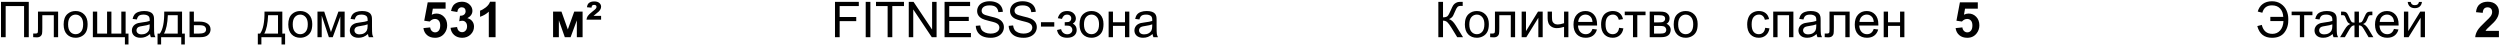 <?xml version="1.0" encoding="UTF-8"?> <svg xmlns="http://www.w3.org/2000/svg" width="1748" height="32" viewBox="0 0 1748 32" fill="none"> <path d="M0.695 1.304H20.118V26H16.834V4.219H3.963V26H0.695V1.304ZM26.553 8.11H40.636V26H37.621V10.62H29.586V19.531C29.586 21.609 29.518 22.979 29.384 23.642C29.249 24.304 28.878 24.883 28.272 25.377C27.665 25.871 26.789 26.118 25.644 26.118C24.936 26.118 24.122 26.073 23.201 25.983V23.456H24.532C25.161 23.456 25.61 23.395 25.88 23.271C26.149 23.136 26.329 22.928 26.419 22.648C26.509 22.367 26.553 21.452 26.553 19.902V8.11ZM44.494 17.055C44.494 13.742 45.415 11.288 47.257 9.693C48.795 8.368 50.671 7.706 52.883 7.706C55.343 7.706 57.353 8.514 58.914 10.131C60.475 11.737 61.256 13.961 61.256 16.802C61.256 19.105 60.907 20.918 60.211 22.243C59.526 23.557 58.521 24.579 57.196 25.309C55.882 26.039 54.444 26.404 52.883 26.404C50.379 26.404 48.352 25.601 46.802 23.995C45.263 22.389 44.494 20.076 44.494 17.055ZM47.611 17.055C47.611 19.346 48.11 21.064 49.11 22.21C50.109 23.344 51.367 23.911 52.883 23.911C54.388 23.911 55.64 23.338 56.64 22.193C57.639 21.047 58.139 19.301 58.139 16.954C58.139 14.742 57.634 13.068 56.623 11.934C55.623 10.788 54.377 10.216 52.883 10.216C51.367 10.216 50.109 10.783 49.11 11.917C48.11 13.051 47.611 14.764 47.611 17.055ZM64.928 8.11H67.96V23.507H74.867V8.11H77.899V23.507H84.823V8.11H87.838V23.507H89.843V31.071H87.333V26H64.928V8.11ZM104.903 23.793C103.78 24.748 102.696 25.422 101.652 25.815C100.618 26.208 99.507 26.404 98.316 26.404C96.351 26.404 94.84 25.927 93.785 24.972C92.729 24.007 92.201 22.777 92.201 21.283C92.201 20.407 92.398 19.61 92.791 18.891C93.195 18.161 93.717 17.577 94.357 17.139C95.009 16.701 95.739 16.37 96.547 16.145C97.143 15.988 98.041 15.836 99.243 15.69C101.691 15.398 103.493 15.05 104.65 14.646C104.661 14.23 104.667 13.967 104.667 13.854C104.667 12.619 104.381 11.748 103.808 11.243C103.033 10.558 101.882 10.216 100.354 10.216C98.928 10.216 97.873 10.468 97.188 10.974C96.514 11.468 96.014 12.349 95.688 13.618L92.723 13.214C92.993 11.945 93.436 10.923 94.054 10.148C94.672 9.362 95.565 8.761 96.733 8.346C97.901 7.919 99.254 7.706 100.792 7.706C102.32 7.706 103.561 7.885 104.515 8.245C105.47 8.604 106.172 9.059 106.621 9.609C107.07 10.148 107.385 10.833 107.564 11.664C107.666 12.181 107.716 13.113 107.716 14.461V18.504C107.716 21.323 107.778 23.108 107.901 23.861C108.036 24.602 108.294 25.315 108.676 26H105.509C105.195 25.371 104.993 24.636 104.903 23.793ZM104.65 17.021C103.55 17.471 101.899 17.852 99.698 18.167C98.451 18.346 97.569 18.549 97.053 18.773C96.536 18.998 96.138 19.329 95.857 19.767C95.576 20.194 95.436 20.671 95.436 21.199C95.436 22.008 95.739 22.681 96.345 23.221C96.963 23.759 97.861 24.029 99.04 24.029C100.208 24.029 101.247 23.776 102.157 23.271C103.067 22.754 103.735 22.052 104.162 21.165C104.487 20.48 104.65 19.47 104.65 18.133V17.021ZM114.825 8.11H127.291V23.507H129.228V31.071H126.735V26H112.652V31.071H110.159V23.507H111.759C113.893 20.609 114.915 15.477 114.825 8.11ZM117.352 10.62C117.127 16.426 116.229 20.722 114.656 23.507H124.275V10.62H117.352ZM132.53 8.11H135.562V15.101H139.403C141.907 15.101 143.833 15.589 145.181 16.566C146.54 17.532 147.219 18.869 147.219 20.576C147.219 22.069 146.652 23.35 145.518 24.416C144.395 25.472 142.592 26 140.11 26H132.53V8.11ZM135.562 23.507H138.746C140.666 23.507 142.036 23.271 142.856 22.799C143.676 22.328 144.086 21.592 144.086 20.593C144.086 19.818 143.783 19.127 143.176 18.52C142.57 17.914 141.228 17.611 139.15 17.611H135.562V23.507ZM184.936 8.11H197.402V23.507H199.339V31.071H196.846V26H182.763V31.071H180.27V23.507H181.87C184.004 20.609 185.026 15.477 184.936 8.11ZM187.463 10.62C187.239 16.426 186.34 20.722 184.768 23.507H194.387V10.62H187.463ZM201.563 17.055C201.563 13.742 202.484 11.288 204.326 9.693C205.864 8.368 207.74 7.706 209.952 7.706C212.412 7.706 214.422 8.514 215.983 10.131C217.544 11.737 218.325 13.961 218.325 16.802C218.325 19.105 217.976 20.918 217.28 22.243C216.595 23.557 215.59 24.579 214.265 25.309C212.951 26.039 211.513 26.404 209.952 26.404C207.448 26.404 205.421 25.601 203.871 23.995C202.332 22.389 201.563 20.076 201.563 17.055ZM204.68 17.055C204.68 19.346 205.179 21.064 206.179 22.21C207.178 23.344 208.436 23.911 209.952 23.911C211.457 23.911 212.709 23.338 213.709 22.193C214.708 21.047 215.208 19.301 215.208 16.954C215.208 14.742 214.703 13.068 213.692 11.934C212.692 10.788 211.446 10.216 209.952 10.216C208.436 10.216 207.178 10.783 206.179 11.917C205.179 13.051 204.68 14.764 204.68 17.055ZM221.98 8.11H226.697L231.397 22.429L236.619 8.11H240.982V26H237.95V11.597L232.66 26H229.948L224.945 10.906V26H221.98V8.11ZM257.289 23.793C256.166 24.748 255.082 25.422 254.037 25.815C253.004 26.208 251.892 26.404 250.702 26.404C248.737 26.404 247.226 25.927 246.17 24.972C245.115 24.007 244.587 22.777 244.587 21.283C244.587 20.407 244.784 19.61 245.177 18.891C245.581 18.161 246.103 17.577 246.743 17.139C247.395 16.701 248.125 16.37 248.933 16.145C249.528 15.988 250.427 15.836 251.628 15.69C254.077 15.398 255.879 15.05 257.036 14.646C257.047 14.23 257.053 13.967 257.053 13.854C257.053 12.619 256.766 11.748 256.194 11.243C255.419 10.558 254.268 10.216 252.74 10.216C251.314 10.216 250.258 10.468 249.573 10.974C248.899 11.468 248.4 12.349 248.074 13.618L245.109 13.214C245.379 11.945 245.822 10.923 246.44 10.148C247.058 9.362 247.951 8.761 249.118 8.346C250.286 7.919 251.64 7.706 253.178 7.706C254.706 7.706 255.947 7.885 256.901 8.245C257.856 8.604 258.558 9.059 259.007 9.609C259.456 10.148 259.771 10.833 259.95 11.664C260.051 12.181 260.102 13.113 260.102 14.461V18.504C260.102 21.323 260.164 23.108 260.287 23.861C260.422 24.602 260.68 25.315 261.062 26H257.895C257.581 25.371 257.378 24.636 257.289 23.793ZM257.036 17.021C255.935 17.471 254.284 17.852 252.083 18.167C250.837 18.346 249.955 18.549 249.439 18.773C248.922 18.998 248.523 19.329 248.242 19.767C247.962 20.194 247.821 20.671 247.821 21.199C247.821 22.008 248.125 22.681 248.731 23.221C249.349 23.759 250.247 24.029 251.426 24.029C252.594 24.029 253.633 23.776 254.543 23.271C255.452 22.754 256.121 22.052 256.547 21.165C256.873 20.48 257.036 19.47 257.036 18.133V17.021ZM296.05 19.649L300.767 19.161C300.902 20.227 301.3 21.075 301.963 21.704C302.626 22.322 303.389 22.631 304.254 22.631C305.242 22.631 306.079 22.232 306.764 21.435C307.449 20.626 307.792 19.413 307.792 17.796C307.792 16.28 307.449 15.146 306.764 14.393C306.09 13.63 305.209 13.248 304.119 13.248C302.76 13.248 301.542 13.849 300.464 15.05L296.623 14.494L299.049 1.641H311.565V6.072H302.637L301.896 10.266C302.951 9.738 304.029 9.474 305.13 9.474C307.23 9.474 309.01 10.238 310.47 11.765C311.93 13.293 312.66 15.275 312.66 17.712C312.66 19.745 312.07 21.558 310.891 23.153C309.285 25.332 307.056 26.421 304.203 26.421C301.924 26.421 300.065 25.809 298.628 24.585C297.19 23.361 296.331 21.716 296.05 19.649ZM315.018 19.447L319.6 18.891C319.746 20.059 320.14 20.952 320.78 21.57C321.42 22.187 322.195 22.496 323.104 22.496C324.081 22.496 324.901 22.125 325.564 21.384C326.238 20.643 326.575 19.644 326.575 18.386C326.575 17.195 326.255 16.252 325.614 15.556C324.974 14.859 324.194 14.511 323.273 14.511C322.666 14.511 321.942 14.629 321.1 14.865L321.622 11.007C322.902 11.041 323.879 10.766 324.553 10.182C325.227 9.587 325.564 8.801 325.564 7.823C325.564 6.992 325.317 6.33 324.823 5.836C324.328 5.342 323.672 5.094 322.852 5.094C322.043 5.094 321.352 5.375 320.78 5.937C320.207 6.498 319.859 7.318 319.735 8.396L315.372 7.655C315.675 6.161 316.13 4.971 316.737 4.084C317.354 3.185 318.208 2.483 319.297 1.978C320.398 1.461 321.628 1.203 322.986 1.203C325.311 1.203 327.175 1.944 328.579 3.427C329.736 4.64 330.314 6.01 330.314 7.537C330.314 9.705 329.13 11.434 326.76 12.726C328.175 13.029 329.304 13.708 330.146 14.764C330.999 15.82 331.426 17.094 331.426 18.588C331.426 20.755 330.634 22.603 329.051 24.13C327.467 25.657 325.496 26.421 323.138 26.421C320.903 26.421 319.05 25.781 317.579 24.501C316.108 23.209 315.254 21.525 315.018 19.447ZM346.503 26H341.769V8.16C340.04 9.778 338.002 10.974 335.654 11.748V7.453C336.89 7.049 338.232 6.285 339.681 5.162C341.129 4.028 342.123 2.708 342.662 1.203H346.503V26ZM386.713 8.11H392.576L397.023 20.576L401.504 8.11H407.349V26H403.323V14.225L398.96 26H394.917L390.756 14.225V26H386.713V8.11ZM420.287 11.092V13.753H410.061C410.185 12.799 410.488 11.945 410.971 11.193C411.465 10.44 412.56 9.396 414.256 8.059C415.536 7.06 416.306 6.397 416.564 6.072C416.912 5.645 417.086 5.212 417.086 4.774C417.086 4.359 416.946 4.028 416.665 3.781C416.384 3.533 415.957 3.41 415.385 3.41C414.812 3.41 414.385 3.55 414.104 3.831C413.824 4.101 413.65 4.606 413.582 5.347L410.398 5.078C410.567 3.764 410.988 2.803 411.662 2.197C412.56 1.4 413.829 1.001 415.469 1.001C417.03 1.001 418.22 1.36 419.04 2.079C419.871 2.798 420.287 3.646 420.287 4.623C420.287 5.229 420.158 5.808 419.899 6.358C419.641 6.897 419.231 7.458 418.67 8.042C418.378 8.334 417.62 8.963 416.395 9.929C415.744 10.435 415.278 10.822 414.997 11.092H420.287ZM583.823 26V1.304H600.483V4.219H587.091V11.867H598.681V14.781H587.091V26H583.823ZM605.301 26V1.304H608.569V26H605.301ZM620.631 26V4.219H612.494V1.304H632.069V4.219H623.899V26H620.631ZM635.404 26V1.304H638.757L651.728 20.694V1.304H654.861V26H651.509L638.538 6.594V26H635.404ZM660.437 26V1.304H678.293V4.219H663.705V11.782H677.367V14.68H663.705V23.086H678.866V26H660.437ZM682.269 18.066L685.352 17.796C685.498 19.032 685.835 20.048 686.363 20.845C686.902 21.631 687.733 22.271 688.856 22.766C689.979 23.248 691.242 23.49 692.646 23.49C693.893 23.49 694.993 23.305 695.948 22.934C696.902 22.564 697.61 22.058 698.07 21.418C698.542 20.767 698.778 20.059 698.778 19.295C698.778 18.52 698.553 17.847 698.104 17.274C697.655 16.69 696.914 16.201 695.88 15.808C695.218 15.55 693.752 15.151 691.484 14.612C689.215 14.062 687.626 13.545 686.716 13.062C685.537 12.445 684.656 11.681 684.072 10.771C683.499 9.851 683.212 8.823 683.212 7.689C683.212 6.442 683.566 5.28 684.274 4.202C684.981 3.112 686.014 2.287 687.373 1.725C688.732 1.164 690.243 0.883 691.905 0.883C693.735 0.883 695.347 1.181 696.74 1.776C698.143 2.36 699.221 3.225 699.974 4.37C700.726 5.516 701.131 6.813 701.187 8.261L698.053 8.497C697.885 6.936 697.312 5.757 696.335 4.96C695.369 4.162 693.938 3.764 692.04 3.764C690.063 3.764 688.62 4.129 687.71 4.859C686.812 5.577 686.363 6.448 686.363 7.47C686.363 8.357 686.683 9.087 687.323 9.66C687.952 10.232 689.591 10.822 692.242 11.428C694.903 12.024 696.728 12.546 697.717 12.995C699.154 13.658 700.215 14.5 700.9 15.522C701.585 16.533 701.928 17.701 701.928 19.026C701.928 20.34 701.552 21.581 700.799 22.749C700.047 23.905 698.963 24.81 697.548 25.461C696.144 26.101 694.561 26.421 692.798 26.421C690.563 26.421 688.687 26.096 687.171 25.444C685.666 24.793 684.481 23.816 683.617 22.513C682.763 21.199 682.314 19.717 682.269 18.066ZM705.28 18.066L708.363 17.796C708.509 19.032 708.846 20.048 709.374 20.845C709.913 21.631 710.744 22.271 711.867 22.766C712.99 23.248 714.253 23.49 715.657 23.49C716.904 23.49 718.004 23.305 718.959 22.934C719.914 22.564 720.621 22.058 721.082 21.418C721.553 20.767 721.789 20.059 721.789 19.295C721.789 18.52 721.564 17.847 721.115 17.274C720.666 16.69 719.925 16.201 718.892 15.808C718.229 15.55 716.763 15.151 714.495 14.612C712.226 14.062 710.637 13.545 709.728 13.062C708.548 12.445 707.667 11.681 707.083 10.771C706.51 9.851 706.224 8.823 706.224 7.689C706.224 6.442 706.577 5.28 707.285 4.202C707.992 3.112 709.026 2.287 710.385 1.725C711.743 1.164 713.254 0.883 714.916 0.883C716.747 0.883 718.358 1.181 719.751 1.776C721.155 2.36 722.233 3.225 722.985 4.37C723.738 5.516 724.142 6.813 724.198 8.261L721.065 8.497C720.896 6.936 720.323 5.757 719.346 4.96C718.381 4.162 716.949 3.764 715.051 3.764C713.074 3.764 711.631 4.129 710.721 4.859C709.823 5.577 709.374 6.448 709.374 7.47C709.374 8.357 709.694 9.087 710.334 9.66C710.963 10.232 712.603 10.822 715.253 11.428C717.915 12.024 719.74 12.546 720.728 12.995C722.165 13.658 723.227 14.5 723.912 15.522C724.597 16.533 724.939 17.701 724.939 19.026C724.939 20.34 724.563 21.581 723.811 22.749C723.058 23.905 721.974 24.81 720.559 25.461C719.156 26.101 717.572 26.421 715.809 26.421C713.574 26.421 711.698 26.096 710.182 25.444C708.677 24.793 707.493 23.816 706.628 22.513C705.774 21.199 705.325 19.717 705.28 18.066ZM727.837 18.588V15.539H737.152V18.588H727.837ZM744.463 17.914V15.539C745.744 15.528 746.614 15.477 747.074 15.387C747.546 15.297 747.99 15.028 748.405 14.579C748.821 14.129 749.029 13.568 749.029 12.894C749.029 12.074 748.753 11.423 748.203 10.94C747.664 10.446 746.962 10.199 746.097 10.199C744.39 10.199 743.194 11.204 742.509 13.214L739.629 12.742C740.527 9.385 742.695 7.706 746.131 7.706C748.04 7.706 749.534 8.228 750.612 9.272C751.701 10.317 752.246 11.563 752.246 13.012C752.246 14.472 751.539 15.634 750.124 16.499C751.022 16.982 751.696 17.6 752.145 18.352C752.594 19.093 752.819 19.975 752.819 20.997C752.819 22.603 752.235 23.905 751.067 24.905C749.899 25.904 748.265 26.404 746.165 26.404C742.088 26.404 739.724 24.591 739.073 20.963L741.92 20.357C742.178 21.502 742.7 22.389 743.486 23.018C744.284 23.647 745.193 23.962 746.215 23.962C747.237 23.962 748.085 23.675 748.759 23.102C749.444 22.519 749.787 21.777 749.787 20.879C749.787 20.183 749.573 19.576 749.146 19.06C748.72 18.543 748.265 18.223 747.782 18.099C747.299 17.965 746.423 17.897 745.154 17.897C745.053 17.897 744.823 17.903 744.463 17.914ZM754.807 17.055C754.807 13.742 755.728 11.288 757.569 9.693C759.108 8.368 760.983 7.706 763.196 7.706C765.655 7.706 767.666 8.514 769.227 10.131C770.788 11.737 771.568 13.961 771.568 16.802C771.568 19.105 771.22 20.918 770.524 22.243C769.839 23.557 768.833 24.579 767.508 25.309C766.194 26.039 764.757 26.404 763.196 26.404C760.691 26.404 758.664 25.601 757.115 23.995C755.576 22.389 754.807 20.076 754.807 17.055ZM757.923 17.055C757.923 19.346 758.423 21.064 759.422 22.21C760.422 23.344 761.68 23.911 763.196 23.911C764.701 23.911 765.953 23.338 766.952 22.193C767.952 21.047 768.452 19.301 768.452 16.954C768.452 14.742 767.946 13.068 766.936 11.934C765.936 10.788 764.689 10.216 763.196 10.216C761.68 10.216 760.422 10.783 759.422 11.917C758.423 13.051 757.923 14.764 757.923 17.055ZM775.156 8.11H778.188V15.556H786.594V8.11H789.627V26H786.594V18.066H778.188V26H775.156V8.11ZM805.883 23.793C804.76 24.748 803.676 25.422 802.632 25.815C801.598 26.208 800.487 26.404 799.296 26.404C797.331 26.404 795.82 25.927 794.765 24.972C793.709 24.007 793.181 22.777 793.181 21.283C793.181 20.407 793.378 19.61 793.771 18.891C794.175 18.161 794.697 17.577 795.337 17.139C795.989 16.701 796.719 16.37 797.527 16.145C798.123 15.988 799.021 15.836 800.223 15.69C802.671 15.398 804.473 15.05 805.63 14.646C805.641 14.23 805.647 13.967 805.647 13.854C805.647 12.619 805.361 11.748 804.788 11.243C804.013 10.558 802.862 10.216 801.334 10.216C799.908 10.216 798.853 10.468 798.167 10.974C797.494 11.468 796.994 12.349 796.668 13.618L793.703 13.214C793.973 11.945 794.417 10.923 795.034 10.148C795.652 9.362 796.545 8.761 797.713 8.346C798.881 7.919 800.234 7.706 801.772 7.706C803.3 7.706 804.541 7.885 805.495 8.245C806.45 8.604 807.152 9.059 807.601 9.609C808.05 10.148 808.365 10.833 808.544 11.664C808.646 12.181 808.696 13.113 808.696 14.461V18.504C808.696 21.323 808.758 23.108 808.881 23.861C809.016 24.602 809.274 25.315 809.656 26H806.489C806.175 25.371 805.973 24.636 805.883 23.793ZM805.63 17.021C804.53 17.471 802.879 17.852 800.677 18.167C799.431 18.346 798.549 18.549 798.033 18.773C797.516 18.998 797.117 19.329 796.837 19.767C796.556 20.194 796.416 20.671 796.416 21.199C796.416 22.008 796.719 22.681 797.325 23.221C797.943 23.759 798.841 24.029 800.021 24.029C801.188 24.029 802.227 23.776 803.137 23.271C804.047 22.754 804.715 22.052 805.142 21.165C805.467 20.48 805.63 19.47 805.63 18.133V17.021ZM1005.69 1.304H1008.96V12.119C1010.45 12.119 1011.5 11.833 1012.11 11.26C1012.71 10.676 1013.49 9.283 1014.43 7.082C1015.12 5.465 1015.68 4.325 1016.11 3.663C1016.56 2.989 1017.2 2.427 1018.02 1.978C1018.84 1.518 1019.74 1.287 1020.73 1.287C1021.99 1.287 1022.65 1.299 1022.72 1.321V4.151C1022.61 4.151 1022.39 4.146 1022.06 4.134C1021.7 4.123 1021.48 4.117 1021.4 4.117C1020.36 4.117 1019.58 4.37 1019.08 4.875C1018.56 5.381 1017.97 6.459 1017.31 8.11C1016.48 10.199 1015.78 11.518 1015.21 12.069C1014.63 12.608 1013.95 13.04 1013.15 13.366C1014.74 13.804 1016.32 15.275 1017.87 17.779L1022.95 26H1018.89L1014.77 19.295C1013.63 17.442 1012.68 16.173 1011.92 15.488C1011.16 14.792 1010.17 14.444 1008.96 14.444V26H1005.69V1.304ZM1024.23 17.055C1024.23 13.742 1025.16 11.288 1027 9.693C1028.54 8.368 1030.41 7.706 1032.62 7.706C1035.08 7.706 1037.09 8.514 1038.65 10.131C1040.22 11.737 1041 13.961 1041 16.802C1041 19.105 1040.65 20.918 1039.95 22.243C1039.27 23.557 1038.26 24.579 1036.94 25.309C1035.62 26.039 1034.18 26.404 1032.62 26.404C1030.12 26.404 1028.09 25.601 1026.54 23.995C1025 22.389 1024.23 20.076 1024.23 17.055ZM1027.35 17.055C1027.35 19.346 1027.85 21.064 1028.85 22.21C1029.85 23.344 1031.11 23.911 1032.62 23.911C1034.13 23.911 1035.38 23.338 1036.38 22.193C1037.38 21.047 1037.88 19.301 1037.88 16.954C1037.88 14.742 1037.37 13.068 1036.36 11.934C1035.36 10.788 1034.12 10.216 1032.62 10.216C1031.11 10.216 1029.85 10.783 1028.85 11.917C1027.85 13.051 1027.35 14.764 1027.35 17.055ZM1045.27 8.11H1059.36V26H1056.34V10.62H1048.31V19.531C1048.31 21.609 1048.24 22.979 1048.1 23.642C1047.97 24.304 1047.6 24.883 1046.99 25.377C1046.39 25.871 1045.51 26.118 1044.36 26.118C1043.66 26.118 1042.84 26.073 1041.92 25.983V23.456H1043.25C1043.88 23.456 1044.33 23.395 1044.6 23.271C1044.87 23.136 1045.05 22.928 1045.14 22.648C1045.23 22.367 1045.27 21.452 1045.27 19.902V8.11ZM1063.94 8.11H1066.97V21.755L1075.38 8.11H1078.65V26H1075.61V12.439L1067.21 26H1063.94V8.11ZM1082.1 8.11H1085.13V11.496C1085.13 12.956 1085.22 14.017 1085.38 14.68C1085.56 15.331 1085.98 15.904 1086.65 16.398C1087.31 16.881 1088.14 17.122 1089.14 17.122C1090.29 17.122 1091.77 16.819 1093.59 16.213V8.11H1096.62V26H1093.59V18.79C1091.72 19.374 1089.98 19.666 1088.37 19.666C1087.01 19.666 1085.81 19.323 1084.76 18.638C1083.73 17.942 1083.03 17.094 1082.66 16.095C1082.28 15.095 1082.1 13.995 1082.1 12.793V8.11ZM1113.45 20.239L1116.58 20.626C1116.09 22.457 1115.17 23.877 1113.84 24.888C1112.5 25.899 1110.79 26.404 1108.72 26.404C1106.1 26.404 1104.02 25.601 1102.48 23.995C1100.96 22.378 1100.19 20.115 1100.19 17.206C1100.19 14.197 1100.97 11.861 1102.52 10.199C1104.07 8.537 1106.08 7.706 1108.55 7.706C1110.94 7.706 1112.89 8.52 1114.41 10.148C1115.93 11.777 1116.68 14.068 1116.68 17.021C1116.68 17.201 1116.68 17.471 1116.67 17.83H1103.32C1103.44 19.795 1103.99 21.3 1104.99 22.345C1105.99 23.389 1107.24 23.911 1108.73 23.911C1109.84 23.911 1110.79 23.619 1111.58 23.035C1112.37 22.451 1112.99 21.519 1113.45 20.239ZM1103.49 15.337H1113.48C1113.35 13.832 1112.97 12.703 1112.34 11.951C1111.37 10.783 1110.12 10.199 1108.58 10.199C1107.19 10.199 1106.01 10.665 1105.06 11.597C1104.12 12.529 1103.59 13.776 1103.49 15.337ZM1132.08 19.447L1135.06 19.834C1134.74 21.89 1133.9 23.501 1132.55 24.669C1131.22 25.826 1129.57 26.404 1127.62 26.404C1125.17 26.404 1123.2 25.607 1121.7 24.012C1120.22 22.406 1119.48 20.11 1119.48 17.122C1119.48 15.191 1119.8 13.501 1120.44 12.052C1121.08 10.603 1122.05 9.519 1123.35 8.801C1124.67 8.071 1126.09 7.706 1127.63 7.706C1129.58 7.706 1131.17 8.2 1132.4 9.188C1133.64 10.165 1134.43 11.558 1134.78 13.366L1131.83 13.821C1131.55 12.619 1131.05 11.715 1130.33 11.108C1129.62 10.502 1128.76 10.199 1127.75 10.199C1126.22 10.199 1124.98 10.749 1124.03 11.85C1123.07 12.939 1122.6 14.668 1122.6 17.038C1122.6 19.441 1123.06 21.188 1123.98 22.277C1124.9 23.366 1126.1 23.911 1127.58 23.911C1128.77 23.911 1129.77 23.546 1130.56 22.816C1131.36 22.086 1131.87 20.963 1132.08 19.447ZM1136.02 8.11H1150.56V10.62H1144.8V26H1141.78V10.62H1136.02V8.11ZM1153.47 8.11H1160.47C1162.18 8.11 1163.46 8.256 1164.29 8.548C1165.13 8.829 1165.85 9.351 1166.45 10.114C1167.05 10.878 1167.36 11.793 1167.36 12.86C1167.36 13.714 1167.18 14.461 1166.82 15.101C1166.47 15.73 1165.94 16.258 1165.23 16.684C1166.08 16.965 1166.77 17.493 1167.32 18.268C1167.88 19.032 1168.16 19.941 1168.16 20.997C1168.05 22.693 1167.45 23.95 1166.34 24.77C1165.24 25.59 1163.64 26 1161.54 26H1153.47V8.11ZM1156.51 15.64H1159.74C1161.03 15.64 1161.92 15.572 1162.4 15.438C1162.89 15.303 1163.32 15.033 1163.7 14.629C1164.08 14.214 1164.27 13.72 1164.27 13.147C1164.27 12.203 1163.94 11.546 1163.26 11.176C1162.6 10.805 1161.46 10.62 1159.84 10.62H1156.51V15.64ZM1156.51 23.507H1160.5C1162.22 23.507 1163.4 23.31 1164.04 22.917C1164.68 22.513 1165.01 21.822 1165.05 20.845C1165.05 20.273 1164.86 19.745 1164.49 19.262C1164.12 18.768 1163.64 18.459 1163.04 18.335C1162.45 18.2 1161.49 18.133 1160.18 18.133H1156.51V23.507ZM1170.25 17.055C1170.25 13.742 1171.17 11.288 1173.02 9.693C1174.55 8.368 1176.43 7.706 1178.64 7.706C1181.1 7.706 1183.11 8.514 1184.67 10.131C1186.23 11.737 1187.01 13.961 1187.01 16.802C1187.01 19.105 1186.67 20.918 1185.97 22.243C1185.28 23.557 1184.28 24.579 1182.95 25.309C1181.64 26.039 1180.2 26.404 1178.64 26.404C1176.14 26.404 1174.11 25.601 1172.56 23.995C1171.02 22.389 1170.25 20.076 1170.25 17.055ZM1173.37 17.055C1173.37 19.346 1173.87 21.064 1174.87 22.21C1175.87 23.344 1177.13 23.911 1178.64 23.911C1180.15 23.911 1181.4 23.338 1182.4 22.193C1183.4 21.047 1183.9 19.301 1183.9 16.954C1183.9 14.742 1183.39 13.068 1182.38 11.934C1181.38 10.788 1180.14 10.216 1178.64 10.216C1177.13 10.216 1175.87 10.783 1174.87 11.917C1173.87 13.051 1173.37 14.764 1173.37 17.055ZM1234.23 19.447L1237.21 19.834C1236.89 21.89 1236.05 23.501 1234.7 24.669C1233.37 25.826 1231.72 26.404 1229.77 26.404C1227.32 26.404 1225.35 25.607 1223.86 24.012C1222.37 22.406 1221.63 20.11 1221.63 17.122C1221.63 15.191 1221.95 13.501 1222.59 12.052C1223.23 10.603 1224.2 9.519 1225.51 8.801C1226.82 8.071 1228.25 7.706 1229.79 7.706C1231.73 7.706 1233.32 8.2 1234.55 9.188C1235.79 10.165 1236.58 11.558 1236.93 13.366L1233.98 13.821C1233.7 12.619 1233.2 11.715 1232.48 11.108C1231.77 10.502 1230.91 10.199 1229.9 10.199C1228.38 10.199 1227.13 10.749 1226.18 11.85C1225.23 12.939 1224.75 14.668 1224.75 17.038C1224.75 19.441 1225.21 21.188 1226.13 22.277C1227.05 23.366 1228.25 23.911 1229.73 23.911C1230.93 23.911 1231.92 23.546 1232.72 22.816C1233.51 22.086 1234.02 20.963 1234.23 19.447ZM1239.83 8.11H1253.94V26H1250.91V10.62H1242.86V26H1239.83V8.11ZM1270.18 23.793C1269.06 24.748 1267.97 25.422 1266.93 25.815C1265.9 26.208 1264.78 26.404 1263.59 26.404C1261.63 26.404 1260.12 25.927 1259.06 24.972C1258.01 24.007 1257.48 22.777 1257.48 21.283C1257.48 20.407 1257.68 19.61 1258.07 18.891C1258.47 18.161 1259 17.577 1259.64 17.139C1260.29 16.701 1261.02 16.37 1261.83 16.145C1262.42 15.988 1263.32 15.836 1264.52 15.69C1266.97 15.398 1268.77 15.05 1269.93 14.646C1269.94 14.23 1269.95 13.967 1269.95 13.854C1269.95 12.619 1269.66 11.748 1269.09 11.243C1268.31 10.558 1267.16 10.216 1265.63 10.216C1264.21 10.216 1263.15 10.468 1262.47 10.974C1261.79 11.468 1261.29 12.349 1260.97 13.618L1258 13.214C1258.27 11.945 1258.71 10.923 1259.33 10.148C1259.95 9.362 1260.84 8.761 1262.01 8.346C1263.18 7.919 1264.53 7.706 1266.07 7.706C1267.6 7.706 1268.84 7.885 1269.79 8.245C1270.75 8.604 1271.45 9.059 1271.9 9.609C1272.35 10.148 1272.66 10.833 1272.84 11.664C1272.94 12.181 1272.99 13.113 1272.99 14.461V18.504C1272.99 21.323 1273.06 23.108 1273.18 23.861C1273.31 24.602 1273.57 25.315 1273.95 26H1270.79C1270.47 25.371 1270.27 24.636 1270.18 23.793ZM1269.93 17.021C1268.83 17.471 1267.18 17.852 1264.98 18.167C1263.73 18.346 1262.85 18.549 1262.33 18.773C1261.81 18.998 1261.42 19.329 1261.14 19.767C1260.85 20.194 1260.71 20.671 1260.71 21.199C1260.71 22.008 1261.02 22.681 1261.62 23.221C1262.24 23.759 1263.14 24.029 1264.32 24.029C1265.49 24.029 1266.53 23.776 1267.44 23.271C1268.34 22.754 1269.01 22.052 1269.44 21.165C1269.77 20.48 1269.93 19.47 1269.93 18.133V17.021ZM1279.19 8.11H1293.28V26H1290.26V10.62H1282.23V19.531C1282.23 21.609 1282.16 22.979 1282.02 23.642C1281.89 24.304 1281.52 24.883 1280.91 25.377C1280.31 25.871 1279.43 26.118 1278.28 26.118C1277.58 26.118 1276.76 26.073 1275.84 25.983V23.456H1277.17C1277.8 23.456 1278.25 23.395 1278.52 23.271C1278.79 23.136 1278.97 22.928 1279.06 22.648C1279.15 22.367 1279.19 21.452 1279.19 19.902V8.11ZM1310.11 20.239L1313.24 20.626C1312.74 22.457 1311.83 23.877 1310.49 24.888C1309.16 25.899 1307.45 26.404 1305.37 26.404C1302.76 26.404 1300.68 25.601 1299.14 23.995C1297.61 22.378 1296.85 20.115 1296.85 17.206C1296.85 14.197 1297.62 11.861 1299.17 10.199C1300.72 8.537 1302.73 7.706 1305.2 7.706C1307.6 7.706 1309.55 8.52 1311.07 10.148C1312.58 11.777 1313.34 14.068 1313.34 17.021C1313.34 17.201 1313.33 17.471 1313.32 17.83H1299.98C1300.09 19.795 1300.65 21.3 1301.65 22.345C1302.65 23.389 1303.9 23.911 1305.39 23.911C1306.5 23.911 1307.45 23.619 1308.24 23.035C1309.02 22.451 1309.65 21.519 1310.11 20.239ZM1300.15 15.337H1310.14C1310 13.832 1309.62 12.703 1308.99 11.951C1308.03 10.783 1306.78 10.199 1305.24 10.199C1303.84 10.199 1302.67 10.665 1301.72 11.597C1300.77 12.529 1300.25 13.776 1300.15 15.337ZM1317.08 8.11H1320.11V15.556H1328.52V8.11H1331.55V26H1328.52V18.066H1320.11V26H1317.08V8.11ZM1367.36 19.649L1372.08 19.161C1372.22 20.227 1372.61 21.075 1373.28 21.704C1373.94 22.322 1374.7 22.631 1375.57 22.631C1376.56 22.631 1377.39 22.232 1378.08 21.435C1378.76 20.626 1379.1 19.413 1379.1 17.796C1379.1 16.28 1378.76 15.146 1378.08 14.393C1377.4 13.63 1376.52 13.248 1375.43 13.248C1374.07 13.248 1372.86 13.849 1371.78 15.05L1367.94 14.494L1370.36 1.641H1382.88V6.072H1373.95L1373.21 10.266C1374.26 9.738 1375.34 9.474 1376.44 9.474C1378.54 9.474 1380.32 10.238 1381.78 11.765C1383.24 13.293 1383.97 15.275 1383.97 17.712C1383.97 19.745 1383.38 21.558 1382.2 23.153C1380.6 25.332 1378.37 26.421 1375.52 26.421C1373.24 26.421 1371.38 25.809 1369.94 24.585C1368.5 23.361 1367.64 21.716 1367.36 19.649ZM1587.42 11.799H1596.46C1596.33 9.328 1595.58 7.369 1594.21 5.92C1592.85 4.471 1590.97 3.747 1588.56 3.747C1585 3.747 1582.76 5.471 1581.82 8.918L1578.62 8.076C1579.23 5.819 1580.39 4.056 1582.11 2.787C1583.84 1.518 1585.98 0.883 1588.55 0.883C1590.97 0.883 1593.06 1.478 1594.81 2.669C1596.56 3.859 1597.86 5.381 1598.7 7.234C1599.56 9.087 1599.98 11.136 1599.98 13.383C1600.11 17.055 1599.21 20.149 1597.3 22.665C1595.41 25.169 1592.51 26.421 1588.61 26.421C1583.17 26.421 1579.73 23.692 1578.3 18.234L1581.45 17.409C1582.45 21.586 1584.92 23.675 1588.85 23.675C1591.06 23.675 1592.87 22.878 1594.29 21.283C1595.7 19.677 1596.47 17.487 1596.6 14.713H1587.42V11.799ZM1602.31 8.11H1616.85V10.62H1611.08V26H1608.07V10.62H1602.31V8.11ZM1631.01 23.793C1629.89 24.748 1628.81 25.422 1627.76 25.815C1626.73 26.208 1625.62 26.404 1624.43 26.404C1622.46 26.404 1620.95 25.927 1619.89 24.972C1618.84 24.007 1618.31 22.777 1618.31 21.283C1618.31 20.407 1618.51 19.61 1618.9 18.891C1619.31 18.161 1619.83 17.577 1620.47 17.139C1621.12 16.701 1621.85 16.37 1622.66 16.145C1623.25 15.988 1624.15 15.836 1625.35 15.69C1627.8 15.398 1629.6 15.05 1630.76 14.646C1630.77 14.23 1630.78 13.967 1630.78 13.854C1630.78 12.619 1630.49 11.748 1629.92 11.243C1629.14 10.558 1627.99 10.216 1626.46 10.216C1625.04 10.216 1623.98 10.468 1623.3 10.974C1622.62 11.468 1622.12 12.349 1621.8 13.618L1618.83 13.214C1619.1 11.945 1619.55 10.923 1620.16 10.148C1620.78 9.362 1621.67 8.761 1622.84 8.346C1624.01 7.919 1625.36 7.706 1626.9 7.706C1628.43 7.706 1629.67 7.885 1630.63 8.245C1631.58 8.604 1632.28 9.059 1632.73 9.609C1633.18 10.148 1633.49 10.833 1633.67 11.664C1633.78 12.181 1633.83 13.113 1633.83 14.461V18.504C1633.83 21.323 1633.89 23.108 1634.01 23.861C1634.15 24.602 1634.4 25.315 1634.79 26H1631.62C1631.31 25.371 1631.1 24.636 1631.01 23.793ZM1630.76 17.021C1629.66 17.471 1628.01 17.852 1625.81 18.167C1624.56 18.346 1623.68 18.549 1623.16 18.773C1622.65 18.998 1622.25 19.329 1621.97 19.767C1621.69 20.194 1621.55 20.671 1621.55 21.199C1621.55 22.008 1621.85 22.681 1622.46 23.221C1623.07 23.759 1623.97 24.029 1625.15 24.029C1626.32 24.029 1627.36 23.776 1628.27 23.271C1629.18 22.754 1629.85 22.052 1630.27 21.165C1630.6 20.48 1630.76 19.47 1630.76 18.133V17.021ZM1649.36 8.11V15.842C1650.32 15.842 1651 15.657 1651.4 15.286C1651.79 14.915 1652.36 13.837 1653.11 12.052C1653.82 10.356 1654.46 9.272 1655.02 8.801C1655.57 8.34 1656.44 8.11 1657.65 8.11H1658.76V10.62L1657.93 10.603C1657.12 10.603 1656.61 10.721 1656.38 10.957C1656.15 11.204 1655.79 11.94 1655.3 13.164C1654.86 14.332 1654.44 15.14 1654.06 15.589C1653.68 16.039 1653.08 16.448 1652.27 16.819C1653.59 17.167 1654.87 18.38 1656.11 20.458L1659.45 26H1656.11L1652.86 20.458C1652.2 19.335 1651.62 18.599 1651.13 18.251C1650.63 17.903 1650.04 17.729 1649.36 17.729V26H1646.26V17.729C1645.58 17.729 1645 17.903 1644.51 18.251C1644.01 18.588 1643.43 19.323 1642.77 20.458L1639.52 26H1636.18L1639.5 20.458C1640.76 18.38 1642.05 17.167 1643.36 16.819C1642.46 16.404 1641.83 15.954 1641.47 15.471C1641.11 14.977 1640.58 13.809 1639.86 11.967C1639.61 11.35 1639.35 10.968 1639.07 10.822C1638.77 10.676 1638.34 10.603 1637.77 10.603C1637.62 10.603 1637.32 10.609 1636.88 10.62V8.11H1637.3C1638.46 8.11 1639.28 8.183 1639.76 8.329C1640.24 8.464 1640.67 8.761 1641.04 9.222C1641.42 9.671 1641.91 10.614 1642.52 12.052C1643.26 13.815 1643.82 14.887 1644.2 15.269C1644.6 15.651 1645.28 15.842 1646.26 15.842V8.11H1649.36ZM1673.87 20.239L1677 20.626C1676.51 22.457 1675.59 23.877 1674.26 24.888C1672.92 25.899 1671.21 26.404 1669.13 26.404C1666.52 26.404 1664.44 25.601 1662.9 23.995C1661.37 22.378 1660.61 20.115 1660.61 17.206C1660.61 14.197 1661.39 11.861 1662.94 10.199C1664.49 8.537 1666.5 7.706 1668.97 7.706C1671.36 7.706 1673.31 8.52 1674.83 10.148C1676.34 11.777 1677.1 14.068 1677.1 17.021C1677.1 17.201 1677.1 17.471 1677.09 17.83H1663.74C1663.86 19.795 1664.41 21.3 1665.41 22.345C1666.41 23.389 1667.66 23.911 1669.15 23.911C1670.26 23.911 1671.21 23.619 1672 23.035C1672.78 22.451 1673.41 21.519 1673.87 20.239ZM1663.91 15.337H1673.9C1673.77 13.832 1673.39 12.703 1672.76 11.951C1671.79 10.783 1670.54 10.199 1669 10.199C1667.61 10.199 1666.43 10.665 1665.48 11.597C1664.54 12.529 1664.01 13.776 1663.91 15.337ZM1680.83 8.11H1683.86V21.755L1692.26 8.11H1695.53V26H1692.5V12.439L1684.09 26H1680.83V8.11ZM1691.35 1.338H1693.43C1693.26 2.742 1692.74 3.82 1691.88 4.572C1691.02 5.325 1689.88 5.701 1688.46 5.701C1687.02 5.701 1685.87 5.33 1685 4.589C1684.15 3.837 1683.64 2.753 1683.47 1.338H1685.54C1685.7 2.102 1686.01 2.674 1686.47 3.056C1686.94 3.427 1687.57 3.612 1688.36 3.612C1689.27 3.612 1689.95 3.432 1690.41 3.073C1690.88 2.702 1691.2 2.124 1691.35 1.338ZM1747.25 21.603V26H1730.66C1730.83 24.338 1731.37 22.766 1732.27 21.283C1733.17 19.79 1734.95 17.813 1737.6 15.354C1739.73 13.366 1741.04 12.018 1741.52 11.31C1742.17 10.334 1742.5 9.368 1742.5 8.413C1742.5 7.357 1742.21 6.549 1741.64 5.987C1741.08 5.415 1740.3 5.128 1739.3 5.128C1738.31 5.128 1737.52 5.426 1736.94 6.021C1736.35 6.616 1736.02 7.604 1735.93 8.986L1731.21 8.514C1731.49 5.909 1732.37 4.039 1733.86 2.905C1735.34 1.77 1737.19 1.203 1739.41 1.203C1741.85 1.203 1743.77 1.86 1745.16 3.174C1746.55 4.488 1747.25 6.122 1747.25 8.076C1747.25 9.188 1747.05 10.249 1746.64 11.26C1746.25 12.259 1745.62 13.31 1744.75 14.41C1744.18 15.14 1743.15 16.19 1741.66 17.56C1740.16 18.93 1739.21 19.84 1738.81 20.289C1738.42 20.738 1738.1 21.177 1737.85 21.603H1747.25Z" fill="black"></path> </svg> 